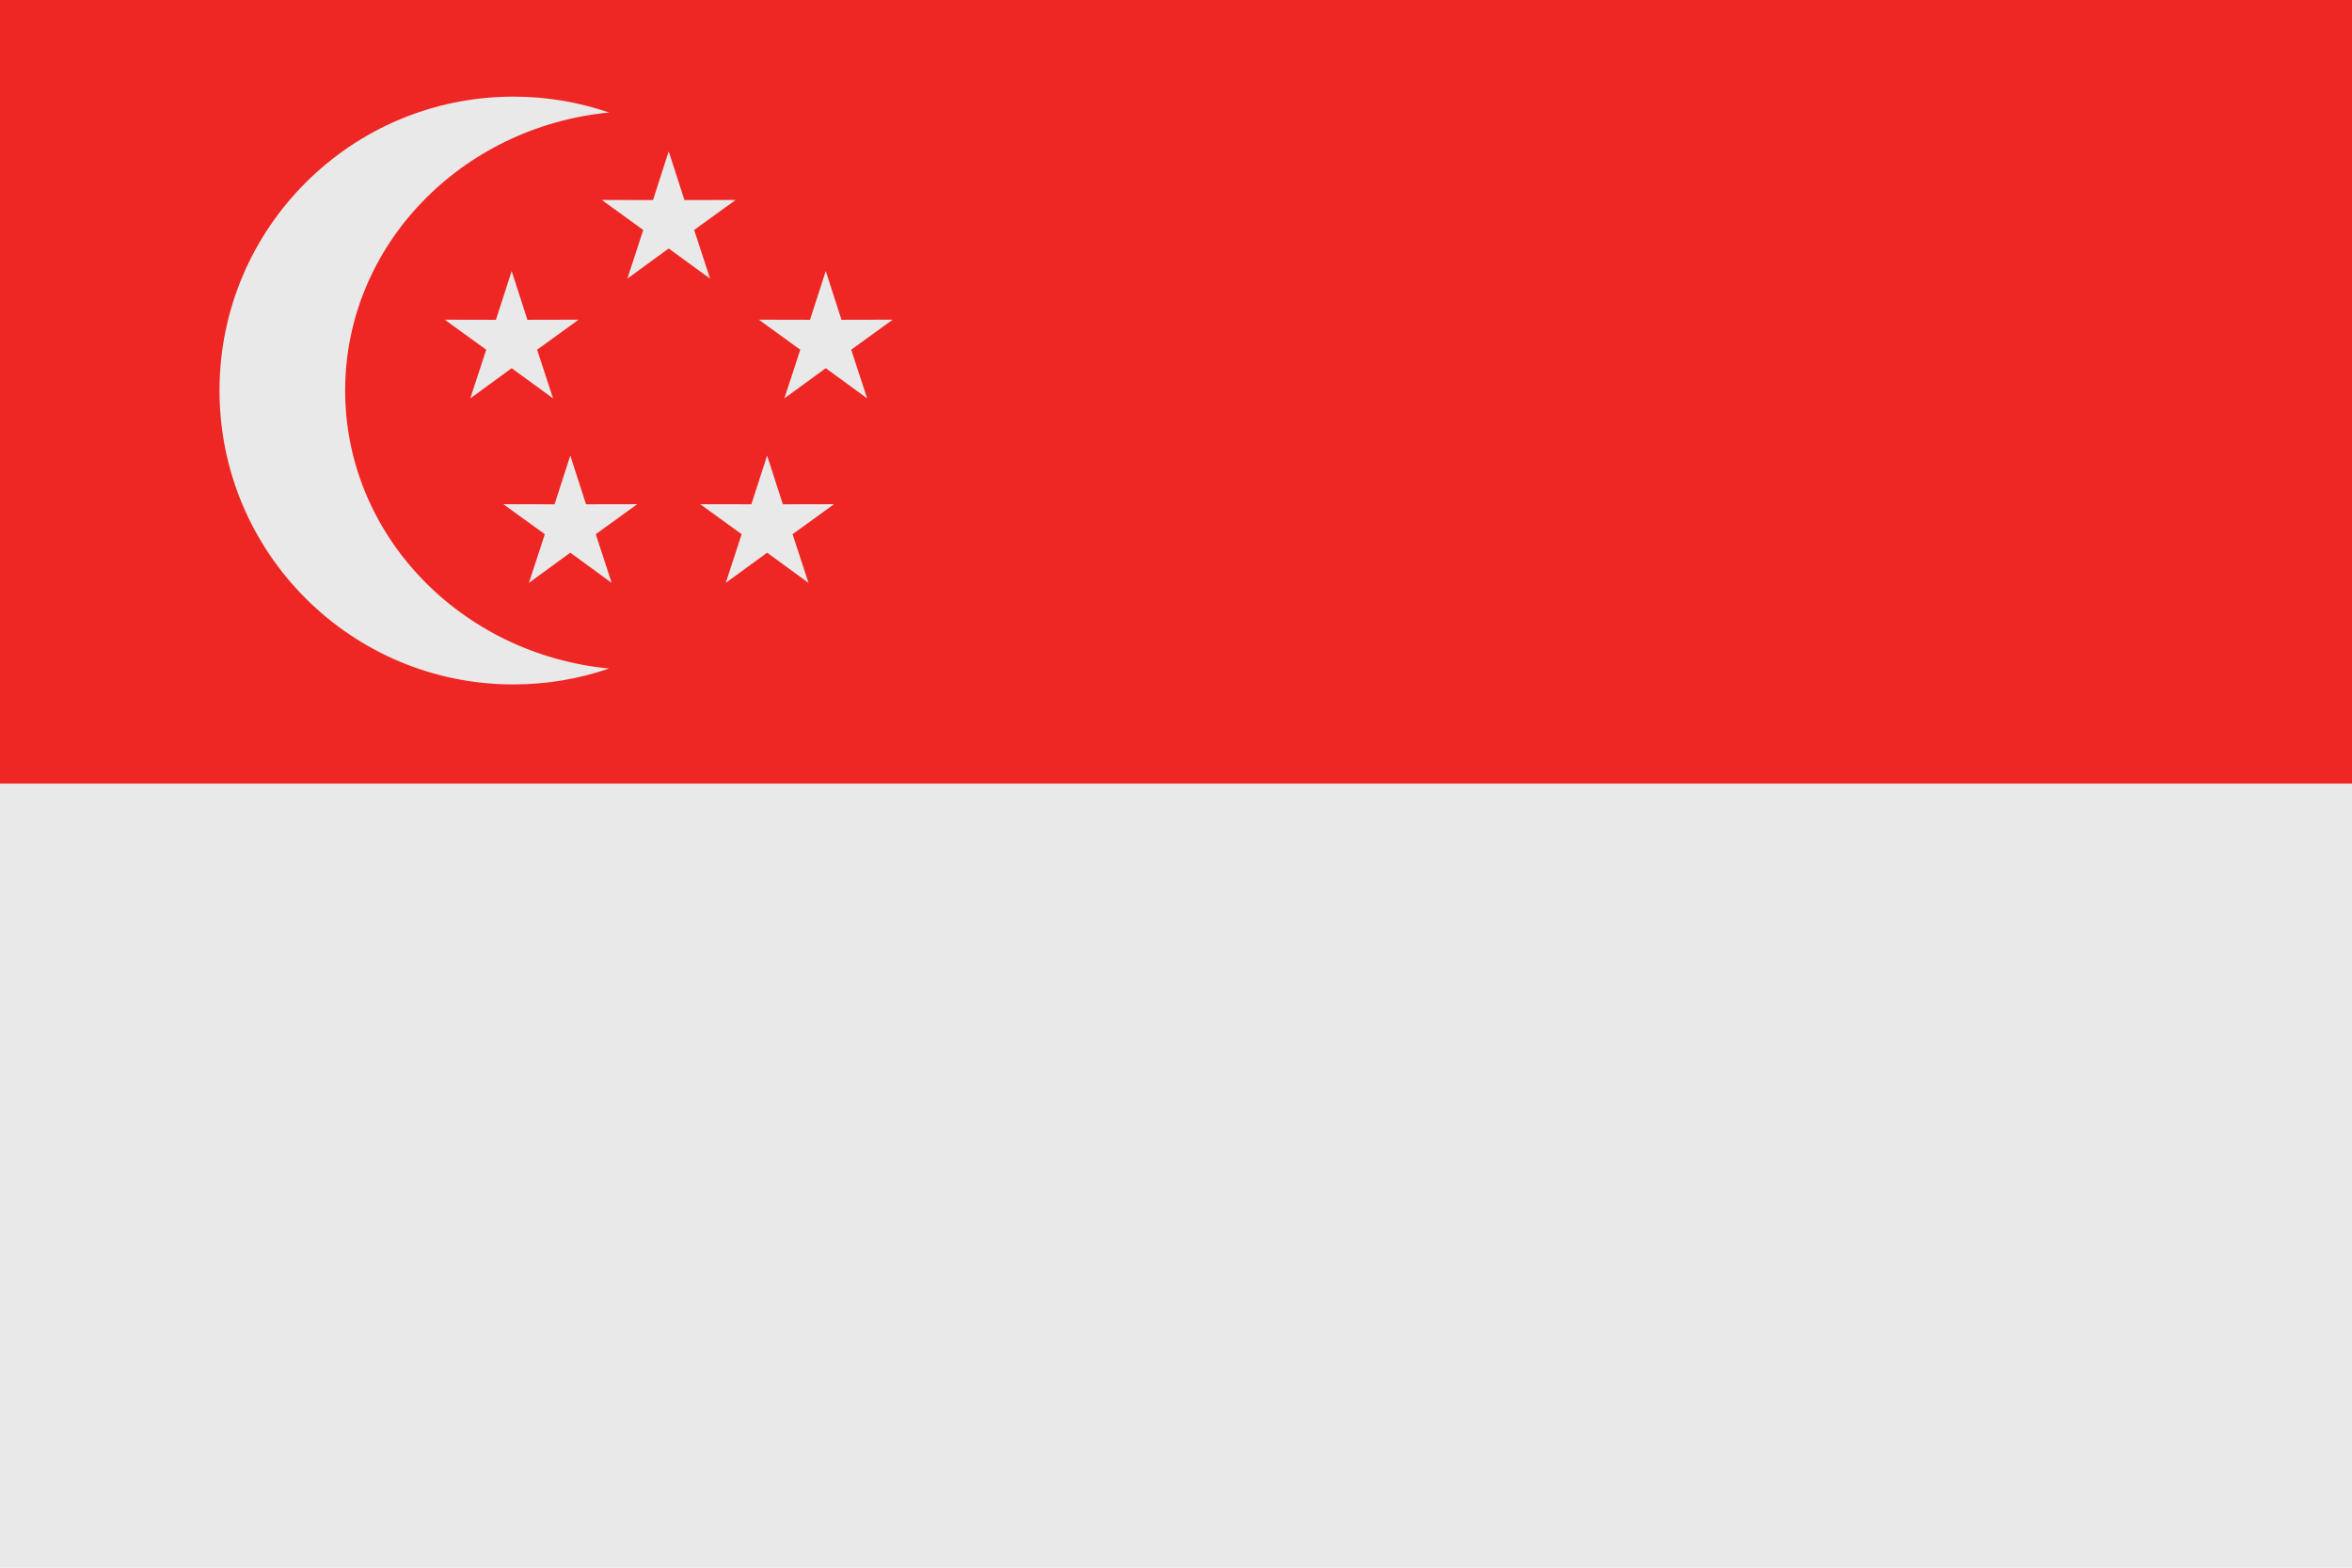 <?xml version="1.0" encoding="utf-8"?>
<!-- Generator: Adobe Illustrator 16.0.0, SVG Export Plug-In . SVG Version: 6.00 Build 0)  -->
<!DOCTYPE svg PUBLIC "-//W3C//DTD SVG 1.1//EN" "http://www.w3.org/Graphics/SVG/1.1/DTD/svg11.dtd">
<svg version="1.1" id="Layer_1" xmlns="http://www.w3.org/2000/svg" xmlns:xlink="http://www.w3.org/1999/xlink" x="0px" y="0px"
	 width="170.079px" height="113.386px" viewBox="0 0 170.079 113.386" enable-background="new 0 0 170.079 113.386"
	 xml:space="preserve">
<rect fill="#EE2724" width="170.079" height="56.692"/>
<path fill="#EAE9E9" d="M86.737,113.386h83.342V56.692H0.001v56.693H86.737 M37.131,6.989c2.421,0,4.747,0.405,6.915,1.15
	c-10.722,1.034-19.087,9.642-19.087,20.107s8.366,19.073,19.087,20.107c-2.168,0.745-4.494,1.15-6.915,1.15
	c-11.741,0-21.258-9.518-21.258-21.258S25.391,6.989,37.131,6.989z M48.356,10.946l1.138,3.524l3.703-0.008l-3,2.171l1.151,3.521
	l-2.992-2.183l-2.991,2.183l1.151-3.521l-3-2.171l3.704,0.008L48.356,10.946z M59.713,19.605l1.137,3.524l3.704-0.008l-3.001,2.172
	l1.152,3.52l-2.992-2.183l-2.993,2.183l1.151-3.52l-3-2.172l3.703,0.008L59.713,19.605z M37,19.605l1.138,3.524l3.703-0.008
	l-3,2.172l1.152,3.52L37,26.631l-2.992,2.183l1.152-3.52l-3-2.172l3.703,0.008L37,19.605z M41.24,32.949l1.138,3.524l3.703-0.007
	l-3,2.171l1.15,3.52l-2.992-2.183l-2.992,2.183l1.151-3.52l-3-2.171l3.704,0.007L41.24,32.949z M55.472,32.949l1.138,3.524
	l3.703-0.007l-3,2.171l1.151,3.52l-2.991-2.183l-2.992,2.183l1.151-3.52l-3-2.171l3.702,0.007L55.472,32.949z"/>
</svg>

